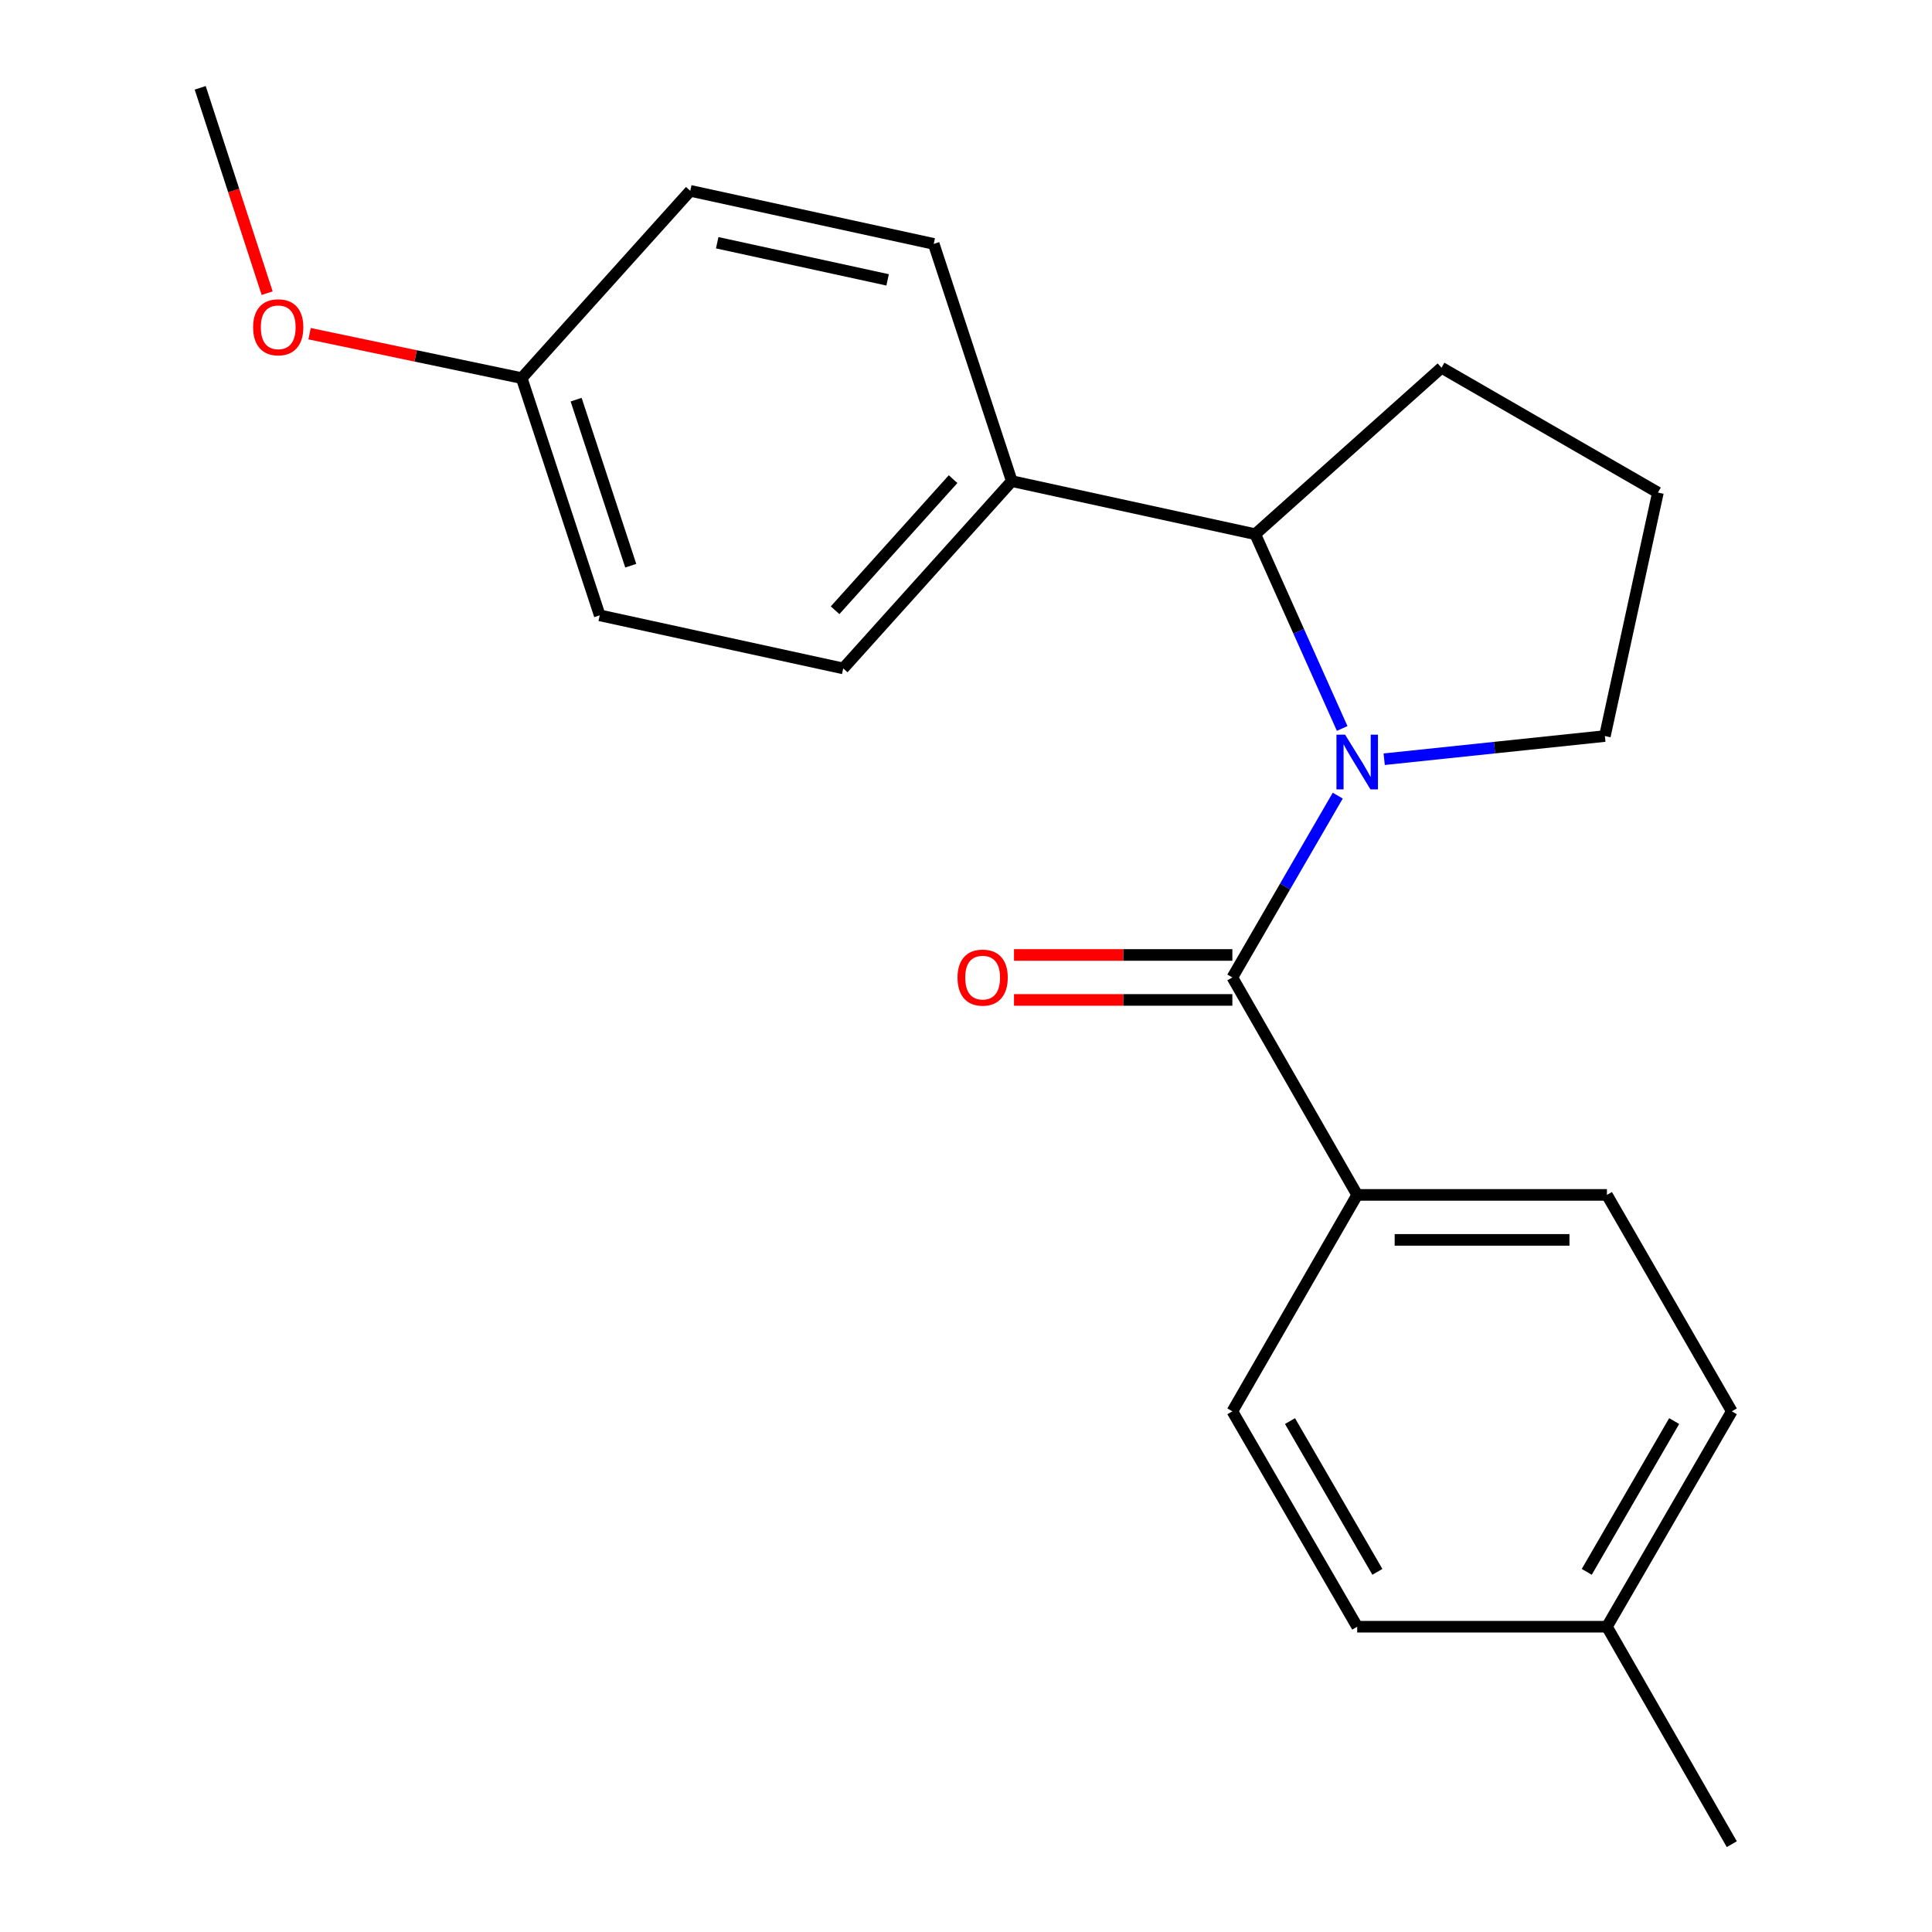 <?xml version='1.0' encoding='iso-8859-1'?>
<svg version='1.1' baseProfile='full'
              xmlns='http://www.w3.org/2000/svg'
                      xmlns:rdkit='http://www.rdkit.org/xml'
                      xmlns:xlink='http://www.w3.org/1999/xlink'
                  xml:space='preserve'
width='1000px' height='1000px' viewBox='0 0 1000 1000'>
<!-- END OF HEADER -->
<rect style='opacity:1.0;fill:#FFFFFF;stroke:none' width='1000' height='1000' x='0' y='0'> </rect>
<path class='bond-0' d='M 692.414,411.818 L 665.141,458.87' style='fill:none;fill-rule:evenodd;stroke:#0000FF;stroke-width:6px;stroke-linecap:butt;stroke-linejoin:miter;stroke-opacity:1' />
<path class='bond-0' d='M 665.141,458.87 L 637.868,505.923' style='fill:none;fill-rule:evenodd;stroke:#000000;stroke-width:6px;stroke-linecap:butt;stroke-linejoin:miter;stroke-opacity:1' />
<path class='bond-1' d='M 694.707,377.046 L 672.21,326.772' style='fill:none;fill-rule:evenodd;stroke:#0000FF;stroke-width:6px;stroke-linecap:butt;stroke-linejoin:miter;stroke-opacity:1' />
<path class='bond-1' d='M 672.21,326.772 L 649.713,276.497' style='fill:none;fill-rule:evenodd;stroke:#000000;stroke-width:6px;stroke-linecap:butt;stroke-linejoin:miter;stroke-opacity:1' />
<path class='bond-9' d='M 716.451,392.97 L 773.567,386.972' style='fill:none;fill-rule:evenodd;stroke:#0000FF;stroke-width:6px;stroke-linecap:butt;stroke-linejoin:miter;stroke-opacity:1' />
<path class='bond-9' d='M 773.567,386.972 L 830.683,380.974' style='fill:none;fill-rule:evenodd;stroke:#000000;stroke-width:6px;stroke-linecap:butt;stroke-linejoin:miter;stroke-opacity:1' />
<path class='bond-2' d='M 637.868,505.923 L 702.489,618.483' style='fill:none;fill-rule:evenodd;stroke:#000000;stroke-width:6px;stroke-linecap:butt;stroke-linejoin:miter;stroke-opacity:1' />
<path class='bond-4' d='M 637.868,494.284 L 581.356,494.284' style='fill:none;fill-rule:evenodd;stroke:#000000;stroke-width:6px;stroke-linecap:butt;stroke-linejoin:miter;stroke-opacity:1' />
<path class='bond-4' d='M 581.356,494.284 L 524.844,494.284' style='fill:none;fill-rule:evenodd;stroke:#FF0000;stroke-width:6px;stroke-linecap:butt;stroke-linejoin:miter;stroke-opacity:1' />
<path class='bond-4' d='M 637.868,517.562 L 581.356,517.562' style='fill:none;fill-rule:evenodd;stroke:#000000;stroke-width:6px;stroke-linecap:butt;stroke-linejoin:miter;stroke-opacity:1' />
<path class='bond-4' d='M 581.356,517.562 L 524.844,517.562' style='fill:none;fill-rule:evenodd;stroke:#FF0000;stroke-width:6px;stroke-linecap:butt;stroke-linejoin:miter;stroke-opacity:1' />
<path class='bond-3' d='M 649.713,276.497 L 523.704,249.029' style='fill:none;fill-rule:evenodd;stroke:#000000;stroke-width:6px;stroke-linecap:butt;stroke-linejoin:miter;stroke-opacity:1' />
<path class='bond-16' d='M 649.713,276.497 L 746.121,190.331' style='fill:none;fill-rule:evenodd;stroke:#000000;stroke-width:6px;stroke-linecap:butt;stroke-linejoin:miter;stroke-opacity:1' />
<path class='bond-5' d='M 702.489,618.483 L 831.744,618.483' style='fill:none;fill-rule:evenodd;stroke:#000000;stroke-width:6px;stroke-linecap:butt;stroke-linejoin:miter;stroke-opacity:1' />
<path class='bond-5' d='M 721.877,641.76 L 812.355,641.76' style='fill:none;fill-rule:evenodd;stroke:#000000;stroke-width:6px;stroke-linecap:butt;stroke-linejoin:miter;stroke-opacity:1' />
<path class='bond-6' d='M 702.489,618.483 L 637.868,730.499' style='fill:none;fill-rule:evenodd;stroke:#000000;stroke-width:6px;stroke-linecap:butt;stroke-linejoin:miter;stroke-opacity:1' />
<path class='bond-7' d='M 523.704,249.029 L 436.452,345.98' style='fill:none;fill-rule:evenodd;stroke:#000000;stroke-width:6px;stroke-linecap:butt;stroke-linejoin:miter;stroke-opacity:1' />
<path class='bond-7' d='M 493.314,248.001 L 432.238,315.866' style='fill:none;fill-rule:evenodd;stroke:#000000;stroke-width:6px;stroke-linecap:butt;stroke-linejoin:miter;stroke-opacity:1' />
<path class='bond-8' d='M 523.704,249.029 L 483.292,126.24' style='fill:none;fill-rule:evenodd;stroke:#000000;stroke-width:6px;stroke-linecap:butt;stroke-linejoin:miter;stroke-opacity:1' />
<path class='bond-13' d='M 831.744,618.483 L 896.377,730.499' style='fill:none;fill-rule:evenodd;stroke:#000000;stroke-width:6px;stroke-linecap:butt;stroke-linejoin:miter;stroke-opacity:1' />
<path class='bond-14' d='M 637.868,730.499 L 702.489,841.986' style='fill:none;fill-rule:evenodd;stroke:#000000;stroke-width:6px;stroke-linecap:butt;stroke-linejoin:miter;stroke-opacity:1' />
<path class='bond-14' d='M 667.7,735.549 L 712.934,813.59' style='fill:none;fill-rule:evenodd;stroke:#000000;stroke-width:6px;stroke-linecap:butt;stroke-linejoin:miter;stroke-opacity:1' />
<path class='bond-12' d='M 436.452,345.98 L 310.417,318.5' style='fill:none;fill-rule:evenodd;stroke:#000000;stroke-width:6px;stroke-linecap:butt;stroke-linejoin:miter;stroke-opacity:1' />
<path class='bond-11' d='M 483.292,126.24 L 357.283,98.773' style='fill:none;fill-rule:evenodd;stroke:#000000;stroke-width:6px;stroke-linecap:butt;stroke-linejoin:miter;stroke-opacity:1' />
<path class='bond-11' d='M 459.433,144.864 L 371.227,125.637' style='fill:none;fill-rule:evenodd;stroke:#000000;stroke-width:6px;stroke-linecap:butt;stroke-linejoin:miter;stroke-opacity:1' />
<path class='bond-18' d='M 830.683,380.974 L 858.138,254.952' style='fill:none;fill-rule:evenodd;stroke:#000000;stroke-width:6px;stroke-linecap:butt;stroke-linejoin:miter;stroke-opacity:1' />
<path class='bond-10' d='M 270.031,195.711 L 357.283,98.773' style='fill:none;fill-rule:evenodd;stroke:#000000;stroke-width:6px;stroke-linecap:butt;stroke-linejoin:miter;stroke-opacity:1' />
<path class='bond-17' d='M 270.031,195.711 L 215.129,184.212' style='fill:none;fill-rule:evenodd;stroke:#000000;stroke-width:6px;stroke-linecap:butt;stroke-linejoin:miter;stroke-opacity:1' />
<path class='bond-17' d='M 215.129,184.212 L 160.228,172.714' style='fill:none;fill-rule:evenodd;stroke:#FF0000;stroke-width:6px;stroke-linecap:butt;stroke-linejoin:miter;stroke-opacity:1' />
<path class='bond-22' d='M 270.031,195.711 L 310.417,318.5' style='fill:none;fill-rule:evenodd;stroke:#000000;stroke-width:6px;stroke-linecap:butt;stroke-linejoin:miter;stroke-opacity:1' />
<path class='bond-22' d='M 298.201,206.856 L 326.472,292.809' style='fill:none;fill-rule:evenodd;stroke:#000000;stroke-width:6px;stroke-linecap:butt;stroke-linejoin:miter;stroke-opacity:1' />
<path class='bond-23' d='M 896.377,730.499 L 831.744,841.986' style='fill:none;fill-rule:evenodd;stroke:#000000;stroke-width:6px;stroke-linecap:butt;stroke-linejoin:miter;stroke-opacity:1' />
<path class='bond-23' d='M 866.544,735.547 L 821.301,813.588' style='fill:none;fill-rule:evenodd;stroke:#000000;stroke-width:6px;stroke-linecap:butt;stroke-linejoin:miter;stroke-opacity:1' />
<path class='bond-15' d='M 702.489,841.986 L 831.744,841.986' style='fill:none;fill-rule:evenodd;stroke:#000000;stroke-width:6px;stroke-linecap:butt;stroke-linejoin:miter;stroke-opacity:1' />
<path class='bond-19' d='M 831.744,841.986 L 896.377,954.545' style='fill:none;fill-rule:evenodd;stroke:#000000;stroke-width:6px;stroke-linecap:butt;stroke-linejoin:miter;stroke-opacity:1' />
<path class='bond-21' d='M 746.121,190.331 L 858.138,254.952' style='fill:none;fill-rule:evenodd;stroke:#000000;stroke-width:6px;stroke-linecap:butt;stroke-linejoin:miter;stroke-opacity:1' />
<path class='bond-20' d='M 138.278,151.74 L 120.95,98.597' style='fill:none;fill-rule:evenodd;stroke:#FF0000;stroke-width:6px;stroke-linecap:butt;stroke-linejoin:miter;stroke-opacity:1' />
<path class='bond-20' d='M 120.95,98.597 L 103.623,45.455' style='fill:none;fill-rule:evenodd;stroke:#000000;stroke-width:6px;stroke-linecap:butt;stroke-linejoin:miter;stroke-opacity:1' />
<path  class='atom-0' d='M 696.229 380.276
L 705.509 395.276
Q 706.429 396.756, 707.909 399.436
Q 709.389 402.116, 709.469 402.276
L 709.469 380.276
L 713.229 380.276
L 713.229 408.596
L 709.349 408.596
L 699.389 392.196
Q 698.229 390.276, 696.989 388.076
Q 695.789 385.876, 695.429 385.196
L 695.429 408.596
L 691.749 408.596
L 691.749 380.276
L 696.229 380.276
' fill='#0000FF'/>
<path  class='atom-5' d='M 495.613 506.003
Q 495.613 499.203, 498.973 495.403
Q 502.333 491.603, 508.613 491.603
Q 514.893 491.603, 518.253 495.403
Q 521.613 499.203, 521.613 506.003
Q 521.613 512.883, 518.213 516.803
Q 514.813 520.683, 508.613 520.683
Q 502.373 520.683, 498.973 516.803
Q 495.613 512.923, 495.613 506.003
M 508.613 517.483
Q 512.933 517.483, 515.253 514.603
Q 517.613 511.683, 517.613 506.003
Q 517.613 500.443, 515.253 497.643
Q 512.933 494.803, 508.613 494.803
Q 504.293 494.803, 501.933 497.603
Q 499.613 500.403, 499.613 506.003
Q 499.613 511.723, 501.933 514.603
Q 504.293 517.483, 508.613 517.483
' fill='#FF0000'/>
<path  class='atom-18' d='M 131.009 169.397
Q 131.009 162.597, 134.369 158.797
Q 137.729 154.997, 144.009 154.997
Q 150.289 154.997, 153.649 158.797
Q 157.009 162.597, 157.009 169.397
Q 157.009 176.277, 153.609 180.197
Q 150.209 184.077, 144.009 184.077
Q 137.769 184.077, 134.369 180.197
Q 131.009 176.317, 131.009 169.397
M 144.009 180.877
Q 148.329 180.877, 150.649 177.997
Q 153.009 175.077, 153.009 169.397
Q 153.009 163.837, 150.649 161.037
Q 148.329 158.197, 144.009 158.197
Q 139.689 158.197, 137.329 160.997
Q 135.009 163.797, 135.009 169.397
Q 135.009 175.117, 137.329 177.997
Q 139.689 180.877, 144.009 180.877
' fill='#FF0000'/>
</svg>
